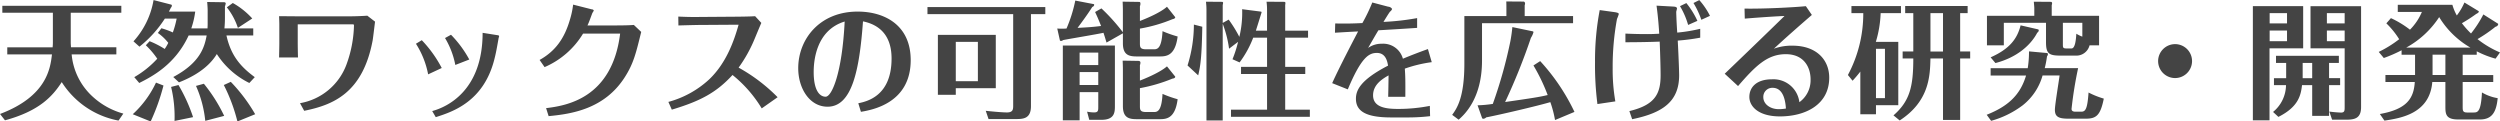 <svg xmlns="http://www.w3.org/2000/svg" width="551.221" height="26.781"><path data-name="天然ワックスの可能性を広げる研究・開発" d="M15.607 2.814h11.144v-1.54H.515v1.54h11.144v6.608c0 .112 0 .364-.056 1.008h-10v1.568h9.856C11.095 15.022 10.367 21.21.007 25.13l1.092 1.4c7.616-2.072 10.5-5.32 12.516-8.428a18.9 18.9 0 0012.516 8.484l1.064-1.54a16.408 16.408 0 01-6.72-3.7 14.323 14.323 0 01-4.676-9.352h9.856v-1.568h-10c-.028-.5-.056-.672-.056-1.064V2.81zm16.548 7.168a18 18 0 012.52 2.968 21.6 21.6 0 01-5.068 4.06l1.092 1.288c2.66-1.344 7.9-3.976 10.892-10.472h3.976c-.476 2.52-1.372 5.964-7.364 9.156l1.26 1.176c4.956-1.932 7.252-4.424 8.344-6.244a17.96 17.96 0 007.168 6.384l1.2-1.288c-3-2.212-5.236-4.62-6.244-9.184h5.908V6.262h-6.356a22.967 22.967 0 00.112-2.324v-2.52a4.635 4.635 0 00.168-.588.3.3 0 00-.224-.336L45.675.438c.056.42.112 1.456.112 1.82v3.08c0 .308-.028.756-.028.924h-3.584a18.663 18.663 0 00.868-3.7h-5.8c.14-.28.336-.644.42-.84a.75.75 0 00.224-.42.266.266 0 00-.112-.28L33.855.014a17.948 17.948 0 01-4.424 9.1l1.316 1.176a25.323 25.323 0 005.6-6.188h2.6a19.443 19.443 0 01-.84 3.052 17.047 17.047 0 00-2.52-.924l-.784 1.036a10.6 10.6 0 012.3 2.184 10.656 10.656 0 01-.784 1.344 19.9 19.9 0 00-3.332-1.708zm23.464-5.908A16.925 16.925 0 0051.331.662l-1.316.952a14.577 14.577 0 012.436 4.536zm-22.4 22.708a46.321 46.321 0 002.828-7.924l-1.652-.644a22.306 22.306 0 01-5.124 6.972zm9.352-.952a36.349 36.349 0 00-3.22-7.084l-1.624.42a28.017 28.017 0 01.756 7.5zm6.86-.28a34.871 34.871 0 00-4.48-7.084l-1.736.476a25.16 25.16 0 012.044 7.7zm6.832-.364a36.414 36.414 0 00-5.376-7.14l-1.54.7a37.157 37.157 0 013 8.036zM77.795 5.362c.168 0 .252.056.252.28a26.647 26.647 0 01-1.68 8.652 13.344 13.344 0 01-10.22 8.456l.924 1.68c6.356-1.288 12.908-3.892 15.092-15.512.112-.644.448-3.556.532-4.144l-1.708-1.316c-1.568.112-3.22.14-3.752.14H65.731c-1.4 0-2.828-.028-4.2-.028.028.5.056 1.456.056 1.792v4.284c0 .588-.028 1.624-.056 3.024h4.172a149.177 149.177 0 01-.056-3.024V5.362h12.152zm20.328 3.024a18.013 18.013 0 012.268 5.936l3.08-1.2a24.21 24.21 0 00-4.032-5.46zm-6.412 1.26a19.152 19.152 0 012.688 6.748l3-1.4a26.576 26.576 0 00-4.4-6.132zm14.7-2.408c0 12.712-7.784 16.352-11.116 17.248l.784 1.344c3.808-1.2 10.444-3.444 12.852-12.488.448-1.708.616-2.744.98-4.788 0-.112.14-.5.14-.588a.315.315 0 00-.308-.2zm13.664 7.56a18.412 18.412 0 008.484-7.392h8.172c-1.764 14.308-11.9 15.9-16.324 16.436l.56 1.764c5.068-.476 12.32-1.568 16.8-8.6 1.932-3.024 2.464-5.292 3.612-9.968l-1.624-1.54c-.672.056-1.624.112-4.424.112h-5.8c.364-.728.784-1.988 1.092-2.772a2.605 2.605 0 00.308-.532.551.551 0 00-.476-.252l-4.088-1.036a18.866 18.866 0 01-.7 3.3c-1.2 4.144-3.192 6.944-6.692 8.9zm51.38 6.636a37.553 37.553 0 00-8.6-6.524 30.916 30.916 0 003.584-6.468c.224-.532 1.288-3.108 1.428-3.388l-1.372-1.484c-1.008.084-4.032.112-4.424.112l-7.644.056c-1.96.028-3.052 0-4.872-.084l.028 1.96c1.064-.028 3.836-.112 4.872-.112l8.4-.056c-.952 3.332-2.6 8.344-6.468 12.04a21.483 21.483 0 01-9.016 4.984l.756 1.708c6.132-1.848 9.744-3.668 13.384-7.644a28.046 28.046 0 016.44 7.364zm18.368 3.22c2.436-.42 10.976-1.876 10.976-11.4 0-7.728-5.768-10.7-11.7-10.7-8.372 0-13.1 6.076-13.1 12.488 0 4.424 2.492 8.484 6.468 8.484 5.4 0 7.028-8.064 7.812-18.816 5.544 1.148 6.3 5.432 6.3 8.2 0 8.288-5.46 9.464-7.336 9.856zm-3.584-19.908c-.56 11.368-2.828 16.576-4.2 16.576s-2.632-1.484-2.632-5.432c0-1.928.28-9.156 6.832-11.144zm41.076-1.624h3.164V1.554h-25.984v1.568h18.9V23.31c0 .812-.056 1.484-1.4 1.484-.168 0-1.624-.028-4.648-.364l.616 1.82h5.908c1.652 0 3.444 0 3.444-2.856V3.122zm-7.756 4.564h-12.768v13.216h3.948v-1.456h8.82V7.686zm-3.948 10.22h-4.872v-8.68h4.872v8.68zm26.544 2.408v3.3c0 .756-.028 1.176-.924 1.176a8.484 8.484 0 01-1.54-.168l.476 1.792h2.716c2.94 0 2.94-1.764 2.94-3.108V10.038h-11.48V26.53h3.7v-6.216h4.116zm-4.116-1.568V15.89h4.116v2.856h-4.116zm0-4.4v-2.744h4.116v2.744h-4.116zm3.416-11.7c.336.728.7 1.484 1.316 3.08-1.9.252-3.164.308-5.18.42 1.12-1.512 2.24-3.024 3.248-4.62a.565.565 0 00.42-.448.239.239 0 00-.084-.168l-4.088-.784a31.023 31.023 0 01-1.932 6.16 12.455 12.455 0 01-2.044 0l.588 2.632a.342.342 0 00.252.112.982.982 0 00.476-.2c1.26-.252 7.5-1.288 8.876-1.6.364 1.092.5 1.6.672 2.156l3.612-2.044v2.22c0 2.6 1.372 2.884 3.08 2.884h4.872c1.512 0 3.556 0 4.116-4.4a24.905 24.905 0 01-3.332-1.176c-.2 4-1.232 4-1.96 4h-1.624c-1.288 0-1.4-.42-1.4-1.288V6.306a33.142 33.142 0 007.168-2.072c.672-.112.616-.448.616-.448l-1.82-2.3c-1.652 1.484-5.376 2.912-5.964 3.136V1.374a1.523 1.523 0 00.112-.56c0-.392-.2-.392-.224-.392l-3.7-.056c.028.448.056 1.372.056 2.016v4.732a42.279 42.279 0 00-4.732-5.264zm15.848 11.984c-1.652 1.456-5.376 2.912-5.964 3.136v-3.388a1.637 1.637 0 00.112-.532c0-.168-.028-.42-.5-.42l-3.42-.056c.028.476.056 1.372.056 2.016v8.008c0 2.6 1.372 2.884 3.08 2.884h4.872c1.512 0 3.556 0 4.116-4.4a24.905 24.905 0 01-3.332-1.176c-.2 4-1.232 4-1.96 4h-1.624c-1.288 0-1.4-.42-1.4-1.288v-3.976a35.7 35.7 0 007.168-2.1c.672-.084.616-.42.616-.448zm12.292-9.576V1.106a2.829 2.829 0 00.084-.476.219.219 0 00-.224-.224l-3.556-.028a14.8 14.8 0 01.112 1.988v24.196h3.584V5.25a24.626 24.626 0 011.4 5.488l1.988-1.512a26.192 26.192 0 01-1.232 3.836l1.568.7a22.584 22.584 0 003-5.46h3.052v6.44h-5.74v1.568h5.74v7.868h-7.952v1.568h17.388v-1.568h-5.436V16.31h4.424v-1.568h-4.424v-6.44h5.04v-1.54h-5.04V1.19c0-.056.056-.532.056-.56a.264.264 0 00-.224-.224l-3.948-.028a12.652 12.652 0 01.112 1.848v4.536h-2.464c.14-.42 1.26-4 1.26-4.032a.157.157 0 00-.14-.168l-4.144-.532a22.616 22.616 0 01-.616 6.1 28.867 28.867 0 00-2.352-3.808zm-6.356.364a30.324 30.324 0 01-1.4 9.016l2.352 2.184c.5-2.128.784-4.032.9-10.724zm51.6 5.4a112.802 112.802 0 00-5.516 2.128 4.493 4.493 0 00-4.648-3.3 5.053 5.053 0 00-3.024.924c1.092-1.9 1.512-2.632 2.268-3.892 2.856-.168 6.188-.364 8.54-.532V3.99a54.705 54.705 0 01-7.42.84c.28-.448 1.26-2.072 1.456-2.268a1.244 1.244 0 00.448-.588 1.082 1.082 0 00-.868-.5l-3.5-.924a38.558 38.558 0 01-2.184 4.536c-2.268.112-3.948.14-5.992.084l-.056 2.044c2.464-.14 2.716-.168 5.1-.28-.112.224-4.06 7.7-5.712 11.4l3.444 1.372c3-7.14 4.676-8.036 6.412-8.036 1.96 0 2.3 1.876 2.464 2.8-6.188 3.192-7.084 5.488-7.084 7.308 0 2.912 2.52 4.116 7.784 4.116h3.948a42.189 42.189 0 004.62-.28l-.056-2.268a36.346 36.346 0 01-6.916.672c-2.408 0-5.6-.2-5.6-3 0-2.436 2.156-3.668 3.416-4.4-.028 2.464-.056 3.528-.084 4.732h3.78c.028-3.64 0-4.564-.112-6.216a29.176 29.176 0 015.936-1.428zm23.268 3.612a40.586 40.586 0 013.136 6.524c-1.736.42-3.36.672-9.38 1.54a135.352 135.352 0 005.684-14.14 4.6 4.6 0 00.56-1.232.256.256 0 00-.084-.2l-4.564-.952a34.191 34.191 0 01-.42 3.024 100.7 100.7 0 01-3.892 13.916 26.142 26.142 0 01-3.36.308l1.008 2.856a.382.382 0 00.308.112.98.98 0 00.588-.308c3.08-.588 11.508-2.576 14.14-3.36a24.5 24.5 0 011.036 3.948l4.284-1.792a45.006 45.006 0 00-7.56-11.2zm-1.932-10.892V1.162a1.124 1.124 0 00.084-.42.469.469 0 00-.252-.392l-3.892-.028c.028.392.028 1.176.028 1.484v1.736h-9.268v10.5c0 7.5-1.652 9.856-2.688 11.284l1.428 1.064c1.2-1.064 5.152-4.592 5.152-13.02V5.11h20.076V3.542h-10.664zm34.244-2.184a17.1 17.1 0 011.792 4.144l2.044-.9a17.862 17.862 0 00-2.436-3.92zm-17.7.868a59.466 59.466 0 00-1.036 11.48 67.352 67.352 0 00.532 9.24l3.948-.588a40.913 40.913 0 01-.588-7.392 57.809 57.809 0 01.952-10.78 8.165 8.165 0 00.392-1.064c0-.14 0-.308-.952-.448zm20.672-1.56a19.018 19.018 0 011.736 3.7l1.9-.868a15.779 15.779 0 00-2.352-3.472zm-15.008 8.652c3.164 0 6.412-.084 7.56-.14.14 3.444.2 6.244.2 7.392 0 3.976-1.092 6.552-6.888 7.924l.616 1.792c6.72-1.372 10.36-3.892 10.36-9.688 0-.56-.084-3.5-.308-7.644a45.62 45.62 0 004.956-.644v-1.96a34.352 34.352 0 01-5.068.84 110.183 110.183 0 01-.224-4.536c0-.14.168-.644.168-.756 0-.336-.336-.42-.84-.448l-3.668-.2c.336 2.38.56 5.376.588 6.188-1.2.056-1.512.084-2.632.084a97.81 97.81 0 01-4.816-.112v1.9zm26.32-5.208c1.008-.084 5.124-.42 8.764-.588-3 2.94-8.512 8.26-13.188 12.74l2.94 2.716c3.836-4.424 6.44-7.028 10.528-7.028 4 0 5.464 2.884 5.464 5.572a5.953 5.953 0 01-2.47 5.012 5.751 5.751 0 00-6.1-5.04c-3.332 0-4.928 1.736-4.928 3.892 0 2.016 1.932 4.284 6.748 4.284 5.542 0 10.862-2.548 10.862-8.54 0-3.948-2.83-7.056-8.09-7.056a11.381 11.381 0 00-4.116.672c2.38-2.212 5.3-4.788 8.376-7.448l-1.32-1.932c-2.49.252-9.352.616-13.524.532zm9.072 19.824a9.117 9.117 0 01-1.568.14c-1.932 0-3.416-1.148-3.416-2.632a1.989 1.989 0 012.04-2.076c1.936 0 2.776 1.9 2.944 4.564zm19.826-14.7a24.551 24.551 0 001.06-6.328h4.48V1.334h-10.92v1.568h2.61a28.671 28.671 0 01-3.39 13.636l1.03 1.26a25.815 25.815 0 001.71-2.016v9.408h3.45v-1.988h4.92V9.226h-4.95zm2.01 12.4h-1.98V10.762h1.98v10.864zm16.58-18.732h1.65V1.33h-13.77v1.568h1.79v8.456h-2.35v1.54h2.35c0 6.188-.76 9.38-4.37 12.544l1.37 1.12c6.58-4.256 6.69-9.94 6.78-13.664h2.77v13.552h3.78V12.894h2.21v-1.54h-2.21V2.898zm-3.78 8.456h-2.77V2.898h2.77v8.456zm23.97-7.868V1.162a2.075 2.075 0 00.08-.42.3.3 0 00-.22-.336l-3.81-.028c.08.9.11 1.148.11 1.6V3.49h-10.44v6.5h3.72V5.034h9.3v4.284c0 2.52.67 2.94 3.19 2.94h3.3a2.989 2.989 0 003.11-2.268h2.1v-6.5h-10.44zm6.75 4.592a6.44 6.44 0 01-1.32-.644c-.08 1.26-.25 3.248-1.06 3.248h-1.1c-.72 0-.81-.14-.81-.812V5.026h4.29v3.052zm-20.11 18.564a20.759 20.759 0 006.95-3.416 12.76 12.76 0 004.39-6.58h3.75c-.14 1.2-1.03 6.468-1.03 7.56 0 1.512.78 1.96 2.97 1.96h3.86c2.3 0 3.22-.756 3.95-4.424a18.367 18.367 0 01-3.36-1.344c-.25 3.612-.67 4.228-1.6 4.228h-1.31c-.59 0-.84-.224-.84-.616a87.941 87.941 0 011.45-8.988h-7.36a22.406 22.406 0 00.5-2.6.908.908 0 00.2-.448.249.249 0 00-.17-.28l-4-.364a22.507 22.507 0 01-.28 3.7h-8.18v1.624h7.81c-1.31 4.4-4.09 6.832-8.68 8.652zm6.5-21.056c-.73 2.912-2.38 5.18-6.61 7.056l1.06 1.26c4.65-1.2 7.76-3.892 9.22-6.692a.69.69 0 00.33-.476.281.281 0 00-.11-.252zm34.05 4.144a3.748 3.748 0 00-3.73 3.752 3.74 3.74 0 103.73-3.752zm29.87-8.372v9.3h7.53v12.904c0 .84 0 1.26-.84 1.26a25.125 25.125 0 01-2.54-.224l.61 1.792h3.05c1.88 0 3.34-.252 3.34-2.772V1.362h-11.15zm4.09 12.516h2.16v-1.568h-13.86v1.568h2.24v3.36h-2.69v1.54h2.66a7.733 7.733 0 01-2.86 5.908l1.18 1.092c4.48-2.24 4.95-4.844 5.21-7h2.24v6.776h3.72v-6.776h2.44v-1.54h-2.44v-3.36zm-.48-8.708V2.898h3.92v2.264h-3.92zm3.92 1.568v2.352h-3.92V6.734h3.92zm-7.16 10.5h-2.1v-3.36h2.1v3.36zm-13.08-15.872v25.172h3.67v-15.88h7.42v-9.3h-11.09zm3.7 3.808V2.902h3.83v2.26h-3.83zm3.83 1.568V9.09h-3.83V6.738h3.83zm43.29-3.556a24.929 24.929 0 01-2.72 4.2 18.052 18.052 0 01-2.01-2.268 32.651 32.651 0 003.16-2.044c.73-.336.56-.588.53-.616l-3.13-1.9a13.612 13.612 0 01-1.68 2.856 10.534 10.534 0 01-.98-2.352h-12.04v1.568h5.32a12.371 12.371 0 01-2.63 3.92 21.547 21.547 0 00-4.2-2.548l-1.01 1.148a18.325 18.325 0 012.83 3.5 25.422 25.422 0 01-4.51 2.8l1.12 1.344a30.407 30.407 0 003.92-1.708v.98h2.97v4.48h-6.53v1.54h6.47c-.22 3.584-1.71 5.992-7.7 7.056l1.01 1.456c3.53-.532 9.99-1.512 10.55-8.512h2.89v5.516c0 1.68.22 2.744 2.83 2.744h4.78c2.69 0 3.62-1.652 3.92-4.7a9.857 9.857 0 01-3.47-1.26c-.22 4.4-.98 4.424-1.9 4.424h-1.35c-1 0-1-.448-1-1.288v-5.432h6.74v-1.54h-6.74v-4.48h3.1v-.756a20.827 20.827 0 004.15 1.624l.98-1.372a21.476 21.476 0 01-4.96-2.94 32.436 32.436 0 003.95-2.716.883.883 0 00.53-.336.4.4 0 00.06-.336zm-8.37 13.356h-2.83v-4.48h2.83v4.48zm-8.63-6.048a20.3 20.3 0 007.26-6.72 19.347 19.347 0 006.88 6.72h-14.14z" fill="#444" fill-rule="evenodd"/></svg>